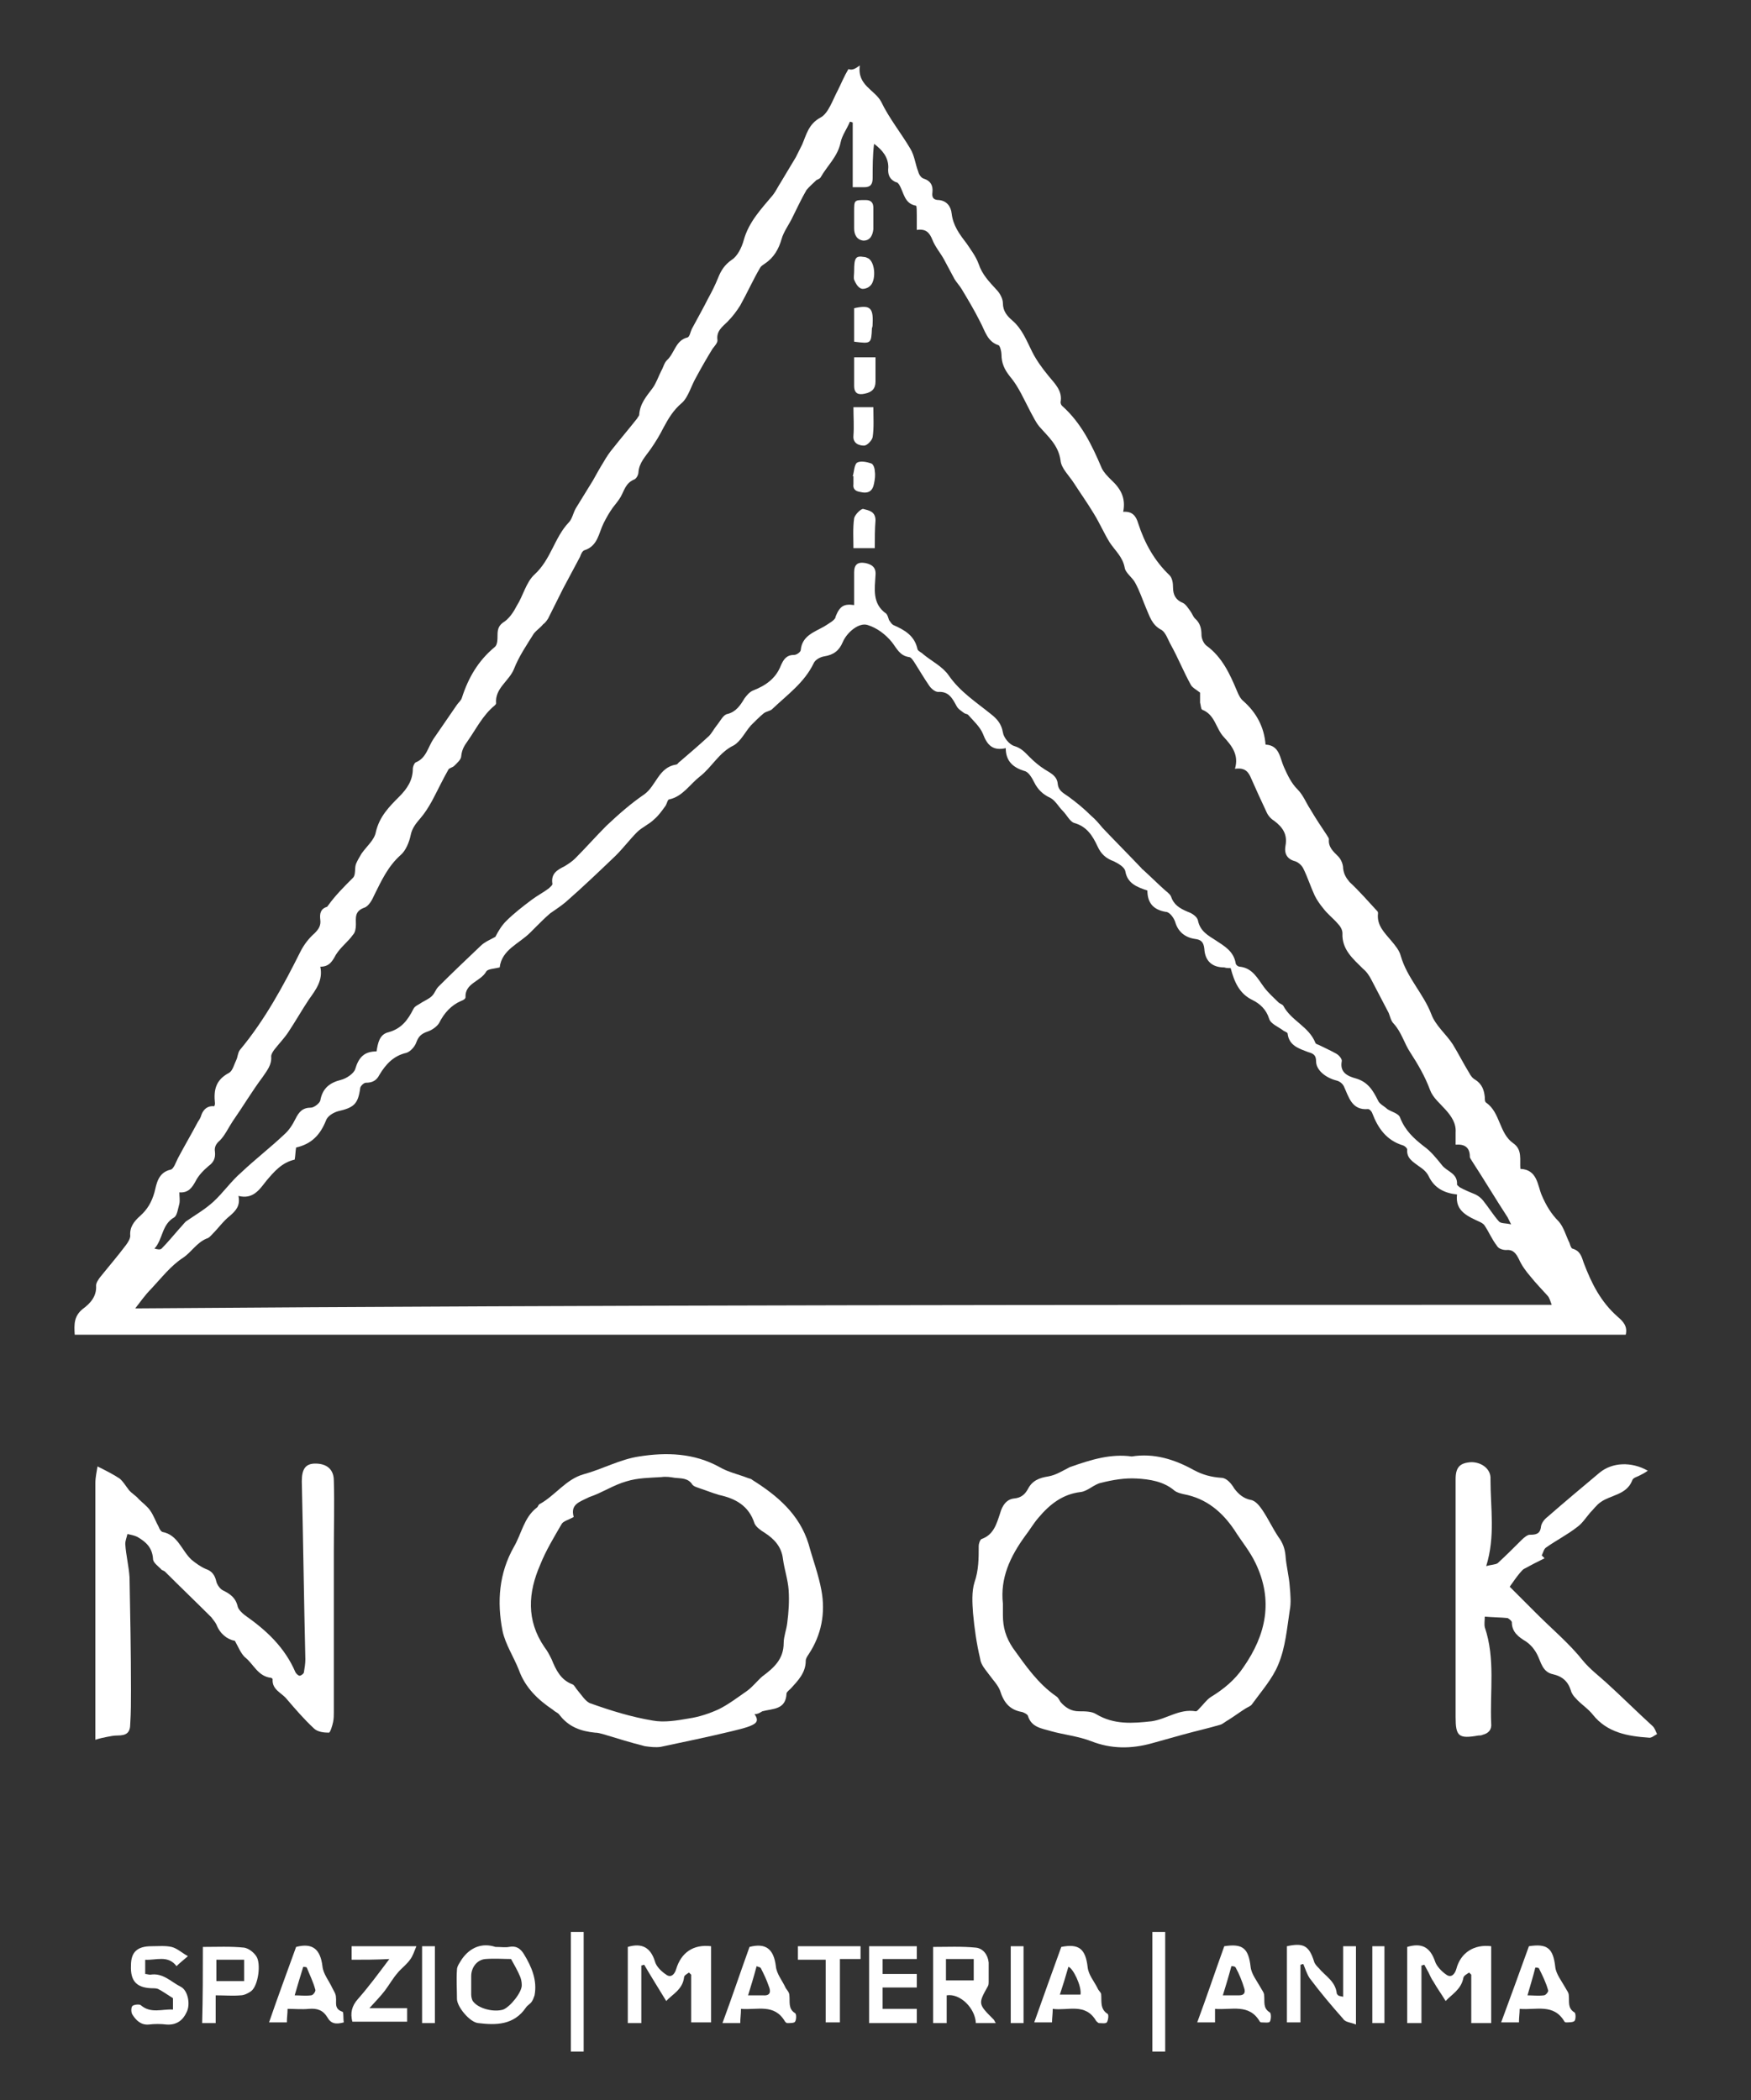 <svg xmlns="http://www.w3.org/2000/svg" xmlns:xlink="http://www.w3.org/1999/xlink" id="Livello_1" x="0px" y="0px" viewBox="0 0 246 295" style="enable-background:new 0 0 246 295;" xml:space="preserve"><rect x="0" y="0" width="246" height="295" fill="#333333" stroke="none"/><style>	.st0{fill:#FFFFFF;}</style><g>	<path class="st0" d="M120.8,9.2c-0.4,2.8,2.1,3.4,3,5.1c1.1,2.3,2.8,4.4,4.1,6.6c0.6,1,0.7,2.2,1.1,3.2c0.1,0.4,0.4,0.9,0.8,1   c0.9,0.3,1.3,0.9,1.2,1.9c-0.1,0.7,0.1,1.1,0.9,1.1c1.1,0.1,1.7,0.9,1.8,1.9c0.2,1.7,1.1,2.9,2.1,4.2c0.6,0.9,1.3,1.8,1.7,2.9   c0.5,1.5,1.5,2.5,2.5,3.6c0.5,0.5,0.9,1.3,0.9,1.9c0,1.1,0.6,1.8,1.3,2.4c1.4,1.2,2,2.8,2.8,4.4c0.6,1.2,1.4,2.3,2.3,3.4   c0.9,1.1,2,2.1,1.7,3.7c0,0.2,0.1,0.4,0.2,0.5c2.7,2.4,4.2,5.5,5.6,8.8c0.3,0.6,0.8,1.1,1.3,1.6c1.3,1.2,2.1,2.5,1.7,4.5   c1.3-0.1,1.8,0.6,2.1,1.6c0.9,2.8,2.3,5.3,4.4,7.3c0.4,0.4,0.5,1.1,0.5,1.7c0,1.1,0.4,1.8,1.4,2.2c0.4,0.2,0.7,0.7,1,1.1   s0.4,0.8,0.7,1.1c0.7,0.6,0.9,1.4,0.9,2.3c0,0.5,0.3,1.2,0.7,1.5c2.2,1.6,3.3,4,4.3,6.4c0.2,0.5,0.5,1.1,0.9,1.4   c1.8,1.6,2.9,3.6,3.1,6.1c2,0.1,2,1.9,2.6,3.2c0.5,1.1,1,2.2,1.9,3.1c0.8,0.8,1.2,1.9,1.8,2.8c0.7,1.2,1.5,2.4,2.3,3.6   c0.1,0.2,0.3,0.4,0.3,0.6c-0.1,1.1,0.6,1.7,1.3,2.4c0.4,0.4,0.7,1.1,0.7,1.7c0.1,0.8,0.4,1.3,0.9,1.9c1.4,1.3,2.6,2.7,3.9,4.1   c0.1,0.1,0.1,0.2,0.1,0.3c-0.2,1.7,0.9,2.7,1.9,3.9c0.5,0.6,1.1,1.3,1.3,2.1c0.9,3.1,3.2,5.3,4.3,8.2c0.6,1.6,2.1,2.8,3,4.2   c0.8,1.3,1.5,2.7,2.3,4c0.2,0.4,0.5,0.8,0.9,1c0.9,0.6,1.2,1.4,1.3,2.4c0,0.3,0,0.7,0.2,0.8c2,1.4,1.8,4.3,3.8,5.7   c1.3,0.9,0.9,2.3,1,3.6c2.4,0.1,2.4,2.3,3,3.7s1.3,2.6,2.4,3.7c0.7,0.8,1,2,1.5,3c0.1,0.3,0.2,0.7,0.4,0.8c1.1,0.3,1.3,1.1,1.6,2   c1.1,2.9,2.4,5.5,4.8,7.6c0.7,0.6,1.4,1.3,1.1,2.5c-72.6,0-145.3,0-217.9,0c-0.1-1.5-0.1-2.6,1.1-3.6c1.1-0.8,2-1.8,1.9-3.3   c0-0.4,0.3-0.8,0.5-1.1c1.2-1.5,2.5-3,3.7-4.6c0.3-0.4,0.6-0.9,0.6-1.3c-0.1-1.2,0.5-2,1.4-2.8c1-0.9,1.6-1.9,2-3.3   c0.3-1.2,0.5-2.8,2.3-3.2c0.4-0.1,0.7-1,1-1.6c0.9-1.7,1.9-3.4,2.8-5.1c0.2-0.3,0.4-0.6,0.5-1c0.3-0.8,0.9-1.3,1.8-1.2   c0.1-0.2,0.1-0.3,0.1-0.4c-0.2-1.9,0.1-3.3,2-4.3c0.5-0.3,0.7-1.2,1-1.8c0.2-0.4,0.2-1,0.5-1.4c3.5-4.2,6.1-9,8.5-13.8   c0.5-1,1.2-1.9,2-2.6c0.6-0.6,0.9-1.1,0.8-1.9c-0.1-0.8,0-1.5,0.9-1.8c0.1,0,0.1-0.1,0.2-0.2c1-1.4,2.2-2.6,3.5-3.9   c0.4-0.4,0.2-1.3,0.4-1.9c0.2-0.5,0.5-1,0.8-1.5c0.7-1,1.8-1.9,2-3c0.5-2.2,1.9-3.6,3.3-5c1.1-1.1,1.9-2.3,1.9-3.9   c0-0.3,0.2-0.8,0.4-0.9c1.5-0.6,1.7-2.1,2.5-3.3c1.1-1.6,2.2-3.2,3.3-4.8c0.2-0.3,0.6-0.6,0.7-1c0.9-2.8,2.3-5.2,4.6-7.1   c0.4-0.3,0.4-1.1,0.4-1.7c0-0.9,0.2-1.4,1-1.9c0.7-0.5,1.3-1.4,1.7-2.2c0.9-1.4,1.3-3.3,2.5-4.4c2.3-2.1,2.8-5.2,4.8-7.3   c0.5-0.5,0.6-1.3,1-2c0.8-1.3,1.6-2.6,2.4-3.9c0.5-0.9,1-1.8,1.5-2.6c0.4-0.7,0.8-1.3,1.3-1.9c1.1-1.4,2.3-2.8,3.4-4.2   c0.1-0.2,0.3-0.4,0.3-0.5c0.1-1.6,1-2.6,1.9-3.8c0.5-0.7,0.8-1.6,1.2-2.4c0.3-0.5,0.4-1.1,0.8-1.5c1.1-1,1.2-2.8,2.9-3.2   c0.3-0.1,0.4-0.8,0.6-1.2c0.8-1.5,1.6-2.9,2.3-4.3c0.5-0.9,1-1.9,1.4-2.9s0.9-1.8,1.9-2.5c0.8-0.5,1.4-1.7,1.7-2.8   c0.7-2.5,2.4-4.3,4-6.2c0.5-0.6,0.8-1.3,1.2-1.9c0.7-1.2,1.4-2.3,2.1-3.5c0.3-0.6,0.6-1.2,0.9-1.8c0.6-1.4,0.9-2.9,2.6-3.8   c1.1-0.6,1.7-2.5,2.4-3.8c0.5-1,0.9-2,1.5-3C119.7,9.9,120.1,9.7,120.8,9.2z M218,183.3c-0.2-0.5-0.3-1-0.6-1.3   c-0.8-0.9-1.6-1.7-2.4-2.7c-0.6-0.7-1.2-1.5-1.6-2.4c-0.4-0.8-0.8-1.4-1.8-1.3c-0.5,0-1.1-0.2-1.3-0.6c-0.7-0.9-1.1-1.9-1.7-2.8   c-0.1-0.2-0.4-0.4-0.6-0.5c-1.7-0.8-3.6-1.5-3.3-3.9c-1.8-0.2-3.2-0.9-4-2.6c-0.3-0.6-0.8-1-1.4-1.4c-0.8-0.6-1.7-1.1-1.6-2.3   c0-0.2-0.3-0.5-0.6-0.6c-2.3-0.7-3.5-2.4-4.3-4.5c-0.1-0.3-0.4-0.6-0.6-0.6c-2.3,0.2-2.7-1.7-3.4-3.2c-0.2-0.4-0.6-0.7-1-0.8   c-1.6-0.4-2.9-1.5-2.9-2.7c0-0.9-0.4-1.1-1.1-1.3c-1.3-0.5-2.7-0.9-2.9-2.6c0-0.2-0.5-0.3-0.7-0.5c-0.7-0.5-1.7-0.9-1.9-1.6   c-0.4-1.3-1.3-2.1-2.3-2.6c-1.9-0.9-2.6-2.6-3.1-4.5c-0.3,0-0.6,0-0.9-0.1c-1.7,0-2.7-0.9-2.8-2.6c-0.1-1-0.5-1.3-1.3-1.4   c-1.4-0.2-2.4-1-2.8-2.4c-0.2-0.6-0.8-1.4-1.3-1.4c-1.8-0.3-2.6-1.3-2.6-3c-1.5-0.5-2.8-1-3.1-2.7c-0.1-0.6-1-1.1-1.6-1.4   c-1.1-0.4-1.8-1-2.3-2.1c-0.7-1.5-1.5-2.8-3.3-3.3c-0.6-0.2-1-1.1-1.6-1.7s-1-1.4-1.7-1.8c-1.1-0.5-1.8-1.2-2.3-2.2   c-0.3-0.6-0.8-1.5-1.4-1.6c-1.6-0.5-2.6-1.4-2.6-3.2c-1.8,0.4-2.6-0.4-3.2-2c-0.4-1-1.4-1.9-2.1-2.7c-0.1-0.1-0.3-0.1-0.5-0.2   c-0.4-0.3-0.9-0.6-1.1-1c-0.6-1.1-1.1-2.1-2.6-2c-0.4,0-0.9-0.4-1.2-0.8c-0.7-1-1.4-2.2-2.1-3.3c-0.2-0.3-0.5-0.8-0.8-0.8   c-1.3-0.2-1.7-1.2-2.4-2.1c-0.9-1.1-2.1-2-3.4-2.4c-1.2-0.4-2.9,1-3.5,2.4c-0.5,1.2-1.3,1.8-2.6,2c-0.6,0.1-1.3,0.5-1.5,1   c-1.3,2.7-3.7,4.4-5.8,6.4c-0.3,0.3-0.8,0.3-1.2,0.6c-0.6,0.5-1.2,1.1-1.8,1.7c-0.8,0.9-1.4,2.2-2.4,2.8c-2.1,1-3.1,3.1-4.8,4.4   c-1.4,1.1-2.4,2.8-4.3,3.2c-0.2,0-0.3,0.6-0.5,0.9c-0.5,0.7-1,1.4-1.6,1.9c-0.7,0.7-1.7,1.1-2.4,1.8c-1,1-1.9,2.2-3,3.3   c-2.3,2.2-4.6,4.4-7,6.5c-0.7,0.6-1.5,1.1-2.2,1.6c-0.7,0.6-1.3,1.2-1.9,1.8c-0.3,0.3-0.6,0.6-0.9,0.9c-1.6,1.6-4,2.4-4.3,4.9   c-0.8,0.2-1.7,0.2-1.9,0.6c-0.8,1.4-3,1.6-2.9,3.6c0,0.2-0.3,0.4-0.6,0.5c-1.4,0.6-2.4,1.7-3.1,3.1c-0.3,0.5-1,1-1.6,1.2   c-0.9,0.3-1.3,0.7-1.6,1.5c-0.2,0.6-0.8,1.3-1.4,1.5c-1.8,0.4-2.9,1.6-3.8,3.1c-0.4,0.8-1,1.1-1.9,1.1c-0.3,0-0.8,0.5-0.8,0.8   c-0.3,2.2-0.9,2.7-3.1,3.2c-0.7,0.2-1.5,0.7-1.7,1.3c-0.8,2-2,3.3-4.2,3.8c-0.1,0.6-0.1,1.2-0.2,1.7c-1.8,0.4-2.9,1.7-4,3   c-1,1.3-1.9,2.6-3.9,2.1c0.3,1.4-0.4,2.1-1.2,2.8c-0.9,0.7-1.6,1.7-2.4,2.5c-0.3,0.3-0.5,0.6-0.9,0.7c-1.4,0.6-2.1,1.9-3.3,2.7   c-1.7,1.1-3,2.8-4.5,4.4c-0.8,0.8-1.5,1.8-2.2,2.7C85.3,183.3,151.5,183.3,218,183.3z M120,85c0-1.7,0-3.1,0-4.6   c0-1.1,0.5-1.5,1.6-1.3c0.9,0.2,1.5,0.6,1.4,1.7c-0.1,1.9-0.5,4,1.5,5.4c0.2,0.2,0.3,0.6,0.4,0.9c0.2,0.3,0.4,0.6,0.6,0.7   c1.6,0.7,3,1.5,3.4,3.4c0.1,0.3,0.5,0.4,0.8,0.7c1.2,1,2.7,1.7,3.6,3c1.6,2.3,3.8,3.7,5.9,5.4c0.9,0.7,1.5,1.4,1.7,2.6   c0.1,0.7,0.9,1.7,1.6,1.9c1,0.3,1.5,0.9,2.1,1.5c0.7,0.7,1.4,1.3,2.2,1.8s1.7,0.9,1.8,2c0.1,1,0.8,1.3,1.5,1.8   c1.1,0.8,2.2,1.7,3.2,2.7c0.6,0.5,1.1,1.1,1.6,1.7c1.8,1.9,3.7,3.8,5.5,5.7c0,0,0,0.1,0.1,0.1c1,0.9,2,1.9,3,2.8   c0.3,0.3,0.8,0.6,1,1c0.4,1.2,1.2,1.7,2.4,2.2c0.6,0.2,1.3,0.7,1.4,1.2c0.3,1.5,1.4,2.1,2.5,2.8c1.2,0.8,2.5,1.5,2.8,3.2   c0,0.2,0.3,0.5,0.6,0.5c1.8,0.2,2.5,1.7,3.4,2.9c0.6,0.8,1.3,1.4,2,2.1c0.2,0.2,0.6,0.3,0.7,0.5c1.1,2.1,3.6,2.9,4.5,5.2   c0.1,0.2,0.3,0.2,0.5,0.3c0.8,0.4,1.7,0.8,2.4,1.2c0.4,0.2,0.9,0.8,0.8,1.1c-0.3,1.6,0.9,2.1,2,2.4c1.7,0.5,2.4,1.7,3.1,3.1   c0.2,0.5,0.9,0.8,1.3,1.2c0.6,0.4,1.6,0.6,1.8,1.2c0.7,1.8,1.9,2.9,3.3,4c1,0.7,1.8,1.7,2.6,2.7c0.7,0.9,2.2,1.1,2.1,2.7   c0,0.1,0.3,0.3,0.4,0.4c0.7,0.4,1.5,0.7,2.2,1c0.4,0.2,0.8,0.5,1.1,0.9c0.8,1,1.4,2,2.2,2.9c0.3,0.3,0.9,0.2,1.7,0.4   c-0.3-0.6-0.4-0.8-0.5-1c-1.7-2.6-3.3-5.3-5-7.9c-0.1-0.2-0.3-0.4-0.3-0.6c0-1.3-0.7-1.8-2-1.7c0-0.7,0-1.2,0-1.7   c0.1-1.3-0.6-2.3-1.4-3.2c-0.8-0.9-1.8-1.7-2.2-2.8c-0.7-1.9-1.7-3.6-2.8-5.3c-0.8-1.2-1.2-2.8-2.3-4c-0.4-0.4-0.5-1-0.7-1.5   c-0.8-1.5-1.6-3.1-2.4-4.6c-0.3-0.6-0.7-1.2-1.2-1.6c-1.4-1.4-3-2.7-2.9-5c0-0.5-0.3-1-0.7-1.4c-0.6-0.7-1.4-1.3-2-2.1   c-0.5-0.6-0.9-1.2-1.2-1.8c-0.6-1.3-1-2.6-1.6-3.8c-0.2-0.4-0.6-0.8-1.1-1c-1.2-0.3-1.6-1.1-1.4-2.2c0.3-1.6-0.4-2.6-1.6-3.5   c-0.5-0.3-0.9-0.8-1.1-1.3c-0.7-1.5-1.4-3-2.1-4.6c-0.4-1-0.9-1.6-2.3-1.4c0.6-2-0.5-3.3-1.6-4.5s-1.2-3.1-3-3.8   c-0.2-0.1-0.2-0.7-0.3-1c0-0.5,0-1.1,0-1.4c-0.5-0.4-1.1-0.7-1.3-1.1c-1-1.8-1.8-3.8-2.8-5.6c-0.4-0.7-0.7-1.7-1.3-2.1   c-1.4-0.7-1.7-2-2.2-3.1c-0.5-1.2-0.9-2.4-1.5-3.5c-0.4-0.8-1.4-1.4-1.5-2.2c-0.3-1.5-1.3-2.3-2.1-3.5c-0.8-1.3-1.4-2.7-2.2-4   c-0.9-1.5-1.9-2.9-2.8-4.3c-0.7-1.1-1.8-2.1-1.9-3.2c-0.3-2.2-1.8-3.4-3-4.8c-0.5-0.6-0.8-1.3-1.2-2c-0.9-1.7-1.7-3.6-2.9-5   c-0.8-1-1.2-1.9-1.2-3.1c0-0.4-0.2-1.2-0.4-1.3c-1.6-0.5-1.9-2-2.6-3.3c-0.8-1.6-1.7-3.1-2.6-4.6c-0.3-0.5-0.7-0.9-1-1.4   c-0.5-0.9-1-1.9-1.5-2.8c-0.5-0.9-1.2-1.7-1.6-2.7c-0.4-1-0.9-1.6-2.2-1.4c0-0.8,0-1.4,0-2.1c0-0.4,0-1.3-0.1-1.3   c-1.7-0.3-1.7-1.9-2.4-3c-0.1-0.1-0.2-0.3-0.4-0.3c-1-0.4-1.2-1.2-1.1-2.1c0-1.4-0.8-2.4-2-3.3c-0.2,1.6-0.2,3.2-0.2,4.8   c0,0.9-0.3,1.3-1.2,1.3c-0.5,0-1,0-1.6,0c0-3.2,0-6.2,0-9.1c-0.1,0-0.2-0.1-0.4-0.1c-0.4,1-1.1,1.9-1.3,2.9c-0.4,2-1.9,3.3-2.8,4.9   c-0.1,0.2-0.4,0.3-0.6,0.4c-0.5,0.5-1,0.9-1.4,1.4c-0.7,1.2-1.3,2.5-1.9,3.7c-0.5,1.1-1.3,2.1-1.6,3.2c-0.4,1.4-1.1,2.6-2.3,3.4   c-0.3,0.2-0.6,0.4-0.7,0.6c-1,1.7-1.8,3.5-2.8,5.3c-0.5,0.8-1.1,1.6-1.8,2.3c-0.7,0.7-1.6,1.3-1.4,2.6c0,0.4-0.4,0.8-0.7,1.2   c-0.8,1.3-1.6,2.7-2.3,4c-0.7,1.2-1.1,2.8-2,3.6c-1.2,1-1.9,2.2-2.6,3.5c-0.5,1-1.1,2-1.8,3c-0.7,1-1.6,1.9-1.7,3.2   c0,0.4-0.3,1-0.7,1.1c-1.1,0.5-1.3,1.5-1.8,2.4c-0.3,0.5-0.7,1-1.1,1.5c-0.5,0.7-0.9,1.4-1.3,2.2c-0.7,1.4-0.8,3.2-2.7,3.8   c-0.3,0.1-0.5,0.6-0.6,0.9c-0.8,1.5-1.6,3-2.4,4.5c-0.7,1.4-1.4,2.8-2.1,4.2c-0.2,0.3-0.4,0.6-0.7,0.8c-0.4,0.5-0.9,0.8-1.3,1.3   c-1,1.6-2.1,3.2-2.8,5c-0.7,1.7-2.7,2.7-2.5,4.8c0,0.1-0.1,0.2-0.2,0.3c-1.7,1.4-2.6,3.3-3.8,5c-0.5,0.7-0.8,1.2-0.9,2.1   c0,0.5-0.6,1-1,1.4c-0.2,0.2-0.7,0.3-0.8,0.5c-0.8,1.4-1.5,2.9-2.3,4.4c-0.5,0.9-1,1.7-1.6,2.4c-0.6,0.7-1.2,1.4-1.4,2.4   s-0.7,2.2-1.4,2.8c-1.8,1.6-2.7,3.6-3.7,5.6c-0.3,0.7-0.8,1.6-1.4,1.8c-1.4,0.5-1.2,1.4-1.2,2.4c0,0.5-0.1,1.1-0.4,1.4   c-0.7,1-1.7,1.7-2.4,2.8c-0.5,0.9-0.9,1.7-2.2,1.7c0.4,1.9-0.6,3.2-1.6,4.6c-1,1.5-1.9,3.1-2.9,4.6c-0.6,0.9-1.3,1.6-2,2.5   c-0.2,0.3-0.4,0.6-0.4,0.9c0.1,1.2-0.6,2-1.2,2.9c-1.5,2-2.8,4.2-4.2,6.2c-0.6,0.9-1.1,2-1.8,2.7c-0.6,0.5-0.8,1-0.7,1.6   c0.1,0.9-0.2,1.5-0.9,2c-0.7,0.6-1.4,1.3-1.8,2.1c-0.5,0.9-1,1.7-2.3,1.6c0,0.6,0.1,1.1,0,1.6c-0.2,0.7-0.3,1.6-0.7,1.9   c-1.8,1-1.6,3.1-2.8,4.4c0.4,0.1,0.8,0.2,1,0c0.9-0.9,1.7-1.9,2.5-2.8c0.3-0.3,0.6-0.7,0.9-1c1.3-0.9,2.7-1.7,3.9-2.8   c1.4-1.3,2.5-2.9,3.9-4.1c1.9-1.8,4.1-3.5,6-5.3c0.7-0.6,1.2-1.4,1.6-2.2c0.5-1,1-1.6,2.2-1.6c0.4,0,1.2-0.6,1.3-1   c0.3-1.7,1.3-2.5,2.9-2.9c0.8-0.2,1.8-0.9,2-1.5c0.5-1.7,1.3-2.5,3-2.5c0.2-1.2,0.4-2.4,1.7-2.7c1.8-0.5,2.7-1.7,3.5-3.3   c0.2-0.4,0.8-0.6,1.2-0.9c0.5-0.3,1-0.5,1.4-0.9s0.5-0.9,0.9-1.3c1.9-1.9,3.9-3.8,5.9-5.7c0.6-0.6,1.4-0.9,2.1-1.3   c0.4-0.8,0.9-1.6,1.5-2.2c1.1-1.1,2.4-2.1,3.6-3c0.8-0.6,1.6-1,2.4-1.6c0.2-0.2,0.6-0.5,0.5-0.7c-0.2-1.4,0.7-1.9,1.7-2.4   c0.5-0.3,1.1-0.7,1.5-1.1c1.5-1.5,2.9-3.1,4.4-4.6c1.7-1.6,3.4-3.1,5.3-4.4c1.7-1.2,2-3.8,4.5-4.2c0.2,0,0.3-0.3,0.5-0.4   c1.4-1.2,2.8-2.4,4.1-3.6c0.4-0.4,0.7-1,1.1-1.5c0.5-0.6,0.9-1.5,1.5-1.6c1.2-0.3,1.8-1.2,2.4-2.2c0.3-0.4,0.7-0.9,1.2-1.1   c1.8-0.7,3.2-1.7,3.9-3.5c0.4-0.9,0.8-1.5,1.9-1.5c0.3,0,0.9-0.4,0.9-0.7c0.2-2,1.9-2.5,3.3-3.3c0.6-0.4,1.6-0.9,1.6-1.4   C118,85.1,118.6,84.8,120,85z"></path>	<path class="st0" d="M106,240.8c0.8,1.1,0,1.4-0.7,1.7c-0.8,0.3-1.7,0.5-2.5,0.7c-3.3,0.8-6.7,1.5-10,2.2c-0.7,0.1-1.5,0-2.2-0.1   c-2-0.5-3.9-1.1-5.9-1.7c-0.4-0.1-0.7-0.2-1.1-0.2c-2-0.2-3.7-0.8-5-2.5c-0.2-0.3-0.6-0.4-0.9-0.7c-2.1-1.4-3.9-3.1-4.8-5.6   c-0.7-1.8-1.9-3.6-2.3-5.5c-0.8-4.1-0.5-8.1,1.6-11.8c1.1-1.9,1.4-4.1,3.2-5.5c0.2-0.1,0.2-0.4,0.4-0.5c2.2-1.2,3.7-3.5,6.2-4.2   c2.6-0.7,5.1-2.1,7.8-2.5c3.8-0.6,7.7-0.5,11.3,1.5c1.2,0.7,2.6,1,3.9,1.5c0.2,0.1,0.5,0.1,0.7,0.3c3.5,2.2,6.6,4.8,7.9,9   c0.6,2.2,1.4,4.3,1.8,6.5c0.6,3.2,0,6.3-1.8,9c-0.2,0.3-0.4,0.6-0.4,0.9c0,1.7-1.1,2.8-2.1,3.9c-0.2,0.2-0.6,0.5-0.6,0.7   c-0.1,2.3-1.9,2.1-3.4,2.5C106.6,240.7,106.4,240.8,106,240.8z M80.6,213.1c-0.7,0.4-1.5,0.6-1.7,1c-1.1,1.9-2.2,3.7-3,5.7   c-1.7,3.9-2,7.8,0.6,11.6c0.4,0.5,0.7,1.1,1,1.7c0.6,1.5,1.3,2.9,2.9,3.5c0.3,0.1,0.5,0.6,0.7,0.8c0.6,0.7,1.2,1.7,1.9,1.9   c2.8,1,5.7,1.9,8.7,2.4c1.6,0.3,3.4,0,5.1-0.3c1.4-0.2,2.9-0.7,4.2-1.3c1.4-0.7,2.7-1.7,4-2.6c0.8-0.6,1.4-1.4,2.1-2   c1.6-1.2,3-2.4,3-4.7c0-0.9,0.4-1.9,0.5-2.8c0.2-1.5,0.3-3.1,0.2-4.6c-0.1-1.5-0.6-2.9-0.8-4.4c-0.2-1.7-1.2-2.8-2.6-3.7   c-0.5-0.3-1.2-0.8-1.4-1.3c-0.8-2.5-2.7-3.5-5-4c-1-0.3-2-0.7-2.9-1c-0.3-0.1-0.6-0.2-0.8-0.4c-0.6-1-1.6-0.9-2.5-1   c-0.6-0.1-1.2-0.2-1.9-0.1c-1.6,0.1-3.3,0.1-4.9,0.6c-1.8,0.5-3.4,1.6-5.2,2.2C81.4,211,80.1,211.3,80.6,213.1z"></path>	<path class="st0" d="M159,204.6c3.1-0.5,6,0.4,8.7,1.9c1.3,0.7,2.5,1,3.9,1.1c0.7,0,1.4,0.8,1.8,1.5c0.6,0.8,1.3,1.4,2.3,1.6   c0.7,0.1,1.3,0.9,1.7,1.5c0.8,1.2,1.4,2.5,2.2,3.7c0.6,0.8,0.9,1.6,1,2.6c0.1,1.5,0.5,2.9,0.6,4.4c0.1,1.1,0.2,2.3,0,3.3   c-0.4,2.6-0.6,5.2-1.6,7.6c-0.8,2-2.4,3.8-3.7,5.6c-0.2,0.3-0.6,0.4-0.9,0.6c-0.8,0.5-1.6,1.1-2.4,1.6c-0.4,0.2-0.8,0.6-1.2,0.7   c-1.7,0.5-3.5,0.9-5.3,1.4c-1.4,0.4-2.9,0.8-4.3,1.2c-2.9,0.8-5.7,0.8-8.5-0.3c-1.8-0.7-3.8-0.9-5.6-1.4c-1.3-0.4-2.8-0.5-3.3-2.2   c-0.1-0.2-0.5-0.4-0.8-0.5c-1.8-0.3-2.6-1.4-3.1-3c-0.3-0.8-1-1.5-1.5-2.2s-1.2-1.4-1.3-2.3c-0.5-2.1-0.8-4.2-1-6.4   c-0.1-1.4-0.2-3,0.2-4.3c0.6-1.7,0.6-3.4,0.6-5.1c0-0.4,0.2-0.9,0.4-1c1.7-0.6,2.1-2.1,2.6-3.6c0.3-1.1,0.9-2,2-2.1   c1-0.1,1.5-0.6,1.9-1.3c0.6-1.2,1.6-1.6,2.9-1.8c1.1-0.2,2-0.8,3-1.3C153.4,205,156.1,204.2,159,204.6z M140.9,225.3   c0,0.5,0,1.1,0,1.6c0,1.7,0.4,3.1,1.4,4.6c1.8,2.5,3.5,5,6.1,6.8c0.3,0.2,0.4,0.5,0.6,0.8c0.7,0.8,1.5,1.3,2.6,1.3   c0.8,0,1.8,0,2.4,0.4c2.5,1.5,5.1,1.3,7.8,1c2.1-0.3,3.9-1.8,6.2-1.4c0.2,0,0.4-0.3,0.6-0.5c0.5-0.5,0.9-1.1,1.5-1.5   c1.8-1.1,3.4-2.4,4.6-4.2c3.2-4.6,4.2-9.4,1.7-14.6c-0.8-1.7-2-3.1-3-4.7c-1.7-2.5-3.9-4.4-7.1-5c-0.4-0.1-0.9-0.2-1.3-0.5   c-1.5-1.3-3.5-1.6-5.3-1.7c-1.7-0.1-3.4,0.2-5,0.6c-1,0.2-1.9,1.2-2.9,1.3c-2.5,0.3-4.3,1.7-5.9,3.6c-0.7,0.8-1.2,1.7-1.9,2.6   C141.9,218.7,140.5,221.7,140.9,225.3z"></path>	<path class="st0" d="M33,230.5c-1.1-0.2-2.1-1-2.6-2.3c-0.2-0.4-0.5-0.7-0.7-1c-2.1-2.1-4.3-4.2-6.5-6.4c-0.2-0.2-0.5-0.2-0.6-0.4   c-0.4-0.4-1.1-0.9-1.1-1.4c-0.1-1.6-1-2.4-2.2-3.1c-0.4-0.2-0.9-0.3-1.4-0.4c-0.1,0.5-0.3,0.9-0.3,1.4c0.1,1.6,0.5,3.1,0.6,4.7   c0.1,5.3,0.2,10.5,0.2,15.8c0,1.6,0,3.2-0.1,4.7c0,1.3-0.5,1.7-1.8,1.7c-0.5,0-1,0.1-1.5,0.2c-0.5,0.1-1,0.2-1.6,0.4   c0-0.6,0-1.1,0-1.6c0-11.5,0-23,0-34.5c0-0.8,0.2-1.6,0.3-2.3c1.2,0.6,2.2,1.1,3.1,1.7c0.5,0.4,0.9,1.1,1.3,1.6s1,0.8,1.4,1.3   c0.5,0.5,1.2,1,1.6,1.6c0.5,0.7,0.8,1.6,1.2,2.3c0.1,0.3,0.3,0.6,0.5,0.7c2.2,0.4,2.7,2.6,4.1,3.9c0.6,0.5,1.3,1,2,1.3   c0.9,0.3,1.3,0.9,1.5,1.8c0.1,0.4,0.5,1,0.9,1.2c1,0.5,1.8,1,2.1,2.3c0.1,0.4,0.6,0.9,1,1.2c3,2.1,5.6,4.5,7.1,8   c0.1,0.2,0.4,0.5,0.6,0.5c0.2,0,0.6-0.3,0.6-0.5c0.1-0.6,0.2-1.2,0.2-1.8c-0.2-8.3-0.3-16.7-0.5-25c0-1.7,0.5-2.5,1.9-2.5   c1.6,0,2.6,0.8,2.6,2.4c0.1,3.3,0,6.6,0,9.8c0,7.6,0,15.1,0,22.7c0,0.5,0,0.9-0.1,1.4s-0.4,1.5-0.6,1.5c-0.7,0-1.6-0.1-2.1-0.6   c-1.4-1.3-2.6-2.7-3.8-4.1c-0.7-0.9-2.1-1.3-2-2.8c0-0.1-0.2-0.2-0.2-0.2c-1.9-0.2-2.5-2-3.7-2.9C33.8,232.2,33.5,231.4,33,230.5z"></path>	<path class="st0" d="M208.8,220c0.7-0.2,1.3-0.2,1.6-0.4c1.2-1.1,2.3-2.2,3.4-3.3c0.3-0.3,0.8-0.7,1.1-0.7c0.9,0,1.5-0.1,1.6-1.2   c0.1-0.5,0.5-1,0.9-1.3c2.4-2.1,4.8-4.1,7.3-6.2c1.8-1.5,4.5-1.6,6.8-0.3c-0.4,0.3-0.8,0.5-1.2,0.7s-0.9,0.3-1,0.7   c-0.8,2-3,2-4.4,3c-0.6,0.4-1,1-1.5,1.5c-0.6,0.7-1.1,1.5-1.8,2c-1.4,1.1-3,1.9-4.4,2.9c-0.3,0.2-0.4,0.7-0.6,1.1   c0.1,0.1,0.2,0.2,0.4,0.4c-1,0.5-2,1-2.9,1.5c-0.2,0.1-0.4,0.4-0.6,0.6c-0.5,0.6-0.9,1.2-1.4,1.9c1.2,1.2,2.5,2.5,3.8,3.8   c2.2,2.2,4.6,4.2,6.5,6.6c1,1.2,2.2,2.1,3.3,3.1c2.2,2,4.3,4.1,6.5,6.1c0.3,0.3,0.4,0.7,0.6,1.1c-0.4,0.2-0.8,0.6-1.2,0.5   c-2.9-0.2-5.8-0.7-7.8-3.2c-0.7-0.9-1.7-1.5-2.4-2.3c-0.3-0.3-0.6-0.7-0.7-1.1c-0.4-1.3-1.2-2-2.5-2.3c-1.5-0.3-1.7-1.7-2.2-2.7   c-0.4-0.8-0.9-1.4-1.6-1.9c-1-0.6-2-1.3-2-2.7c0-0.2-0.4-0.5-0.6-0.6c-1-0.1-2.1-0.1-3.2-0.2c0,0.5-0.1,1,0,1.5   c1.5,4.4,0.7,9,0.9,13.5c0.1,0.9-0.4,1.4-1.2,1.6c-0.2,0.1-0.4,0.1-0.6,0.1c-2.8,0.5-3.2,0.1-3.2-2.6c0-11.1,0-22.2,0-33.4   c0-1.7,0.6-2.3,2.2-2.4c1.5,0,2.8,1,2.7,2.4C209.4,211.9,210.1,215.8,208.8,220z"></path>	<path class="st0" d="M209.5,284.2c-1,0-1.8,0-2.8,0c0-2.3,0-4.5,0-6.8c-0.1-0.1-0.2-0.2-0.3-0.3c-0.3,0.2-0.7,0.4-0.8,0.7   c-0.3,1.7-1.7,2.4-2.5,3.3c-0.6-1-1.2-1.8-1.7-2.7c-0.3-0.4-0.5-0.9-0.7-1.3s-0.4-0.7-0.6-1.1c-0.1,0-0.2,0.1-0.4,0.1   c0,2.7,0,5.4,0,8.1c-0.8,0-1.3,0-2,0c0-3.6,0-7.1,0-10.7c2-0.6,3.2,0,3.9,2c0.2,0.7,1,1.5,1.6,1.9c0.7,0.5,1.2-0.1,1.4-0.8   c0.6-2.3,2.5-3.5,4.9-3.2C209.5,277,209.5,280.5,209.5,284.2z"></path>	<path class="st0" d="M96.8,277.1c-0.3,0.2-0.7,0.4-0.7,0.7c-0.2,1.7-1.7,2.4-2.5,3.3c-1.1-1.8-2.1-3.4-3.1-5.1   c-0.1,0-0.2,0.1-0.4,0.1c0,2.7,0,5.3,0,8.1c-0.7,0-1.3,0-1.9,0c0-3.6,0-7.1,0-10.7c2-0.6,3.2,0.1,3.8,2c0.2,0.8,1,1.5,1.6,1.9   c0.7,0.5,1.2-0.1,1.4-0.8c0.7-2.3,2.4-3.5,4.9-3.2c0,3.5,0,7.1,0,10.7c-0.9,0-1.8,0-2.8,0c0-2.2,0-4.5,0-6.7   C97,277.3,96.9,277.2,96.8,277.1z"></path>	<path class="st0" d="M188.7,280.5c0-2.5,0-4.8,0-7.1c0.6,0,1.2,0,1.8,0c0,3.6,0,7.1,0,11c-0.7-0.3-1.5-0.3-1.8-0.8   c-1.6-1.8-3.2-3.7-4.7-5.7c-0.4-0.6-0.6-1.3-0.9-2c-0.1,0-0.3,0.1-0.4,0.1c0,2.7,0,5.4,0,8.1c-0.8,0-1.3,0-1.9,0   c0-3.6,0-7.1,0-10.7c2.3-0.5,3.1-0.1,3.8,2.1c0.1,0.4,0.4,0.7,0.7,1c0.9,1.1,2.3,1.8,2.5,3.5c0,0.1,0.1,0.2,0.2,0.3   C188.1,280.4,188.3,280.4,188.7,280.5z"></path>	<path class="st0" d="M69.6,273.5c0.8,0,1.4,0.1,1.9,0c1-0.2,1.6,0.2,2.1,1c1.1,1.8,1.9,3.7,1.5,5.8c-0.1,0.3-0.2,0.6-0.4,0.9   c-0.2,0.3-0.6,0.5-0.8,0.8c-1.7,2.5-4.2,2.5-6.7,2.2c-1.2-0.1-3-2.3-3-3.4c0-1.4-0.1-2.7,0-4.1c0-0.5,0.4-1,0.7-1.5   C66.1,273.5,67.8,272.9,69.6,273.5z M71.8,275.2c-1,0-2.3-0.1-3.6,0c-1.2,0.1-2,1.2-2,2.4c0,0.9,0,1.7,0,2.6c0,0.3,0.1,0.8,0.3,1   c0.8,1,2.9,1.5,4.2,1.1c1-0.4,2.7-2.5,2.6-3.5c0-0.4-0.1-0.9-0.3-1.3C72.7,276.8,72.3,276.1,71.8,275.2z"></path>	<path class="st0" d="M139.9,284.2c-1.1,0-1.9,0-2.8,0c-0.1-2.1-2.2-4.2-4.1-3.9c0,1.3,0,2.5,0,3.9c-0.7,0-1.2,0-1.9,0   c0-3.5,0-7.1,0-10.7c2,0,4-0.1,6,0.1c1,0.1,1.7,1,1.8,2.1c0,0.9,0,1.8,0,2.7c0,0.2,0,0.4-0.1,0.6c-1.4,2.5-1.4,2.5,0.8,4.7   C139.7,283.8,139.7,283.9,139.9,284.2z M132.9,278.2c1.4,0,2.6,0,3.9,0c0-1,0-1.9,0-3c-1.3,0-2.6,0-3.9,0   C132.9,276.3,132.9,277.2,132.9,278.2z"></path>	<path class="st0" d="M48.3,284.1c-1.1,0.3-1.8,0.2-2.3-0.7c-0.6-1-1.4-1.3-2.6-1.2c-1,0.1-2,0-3,0c0,0.7-0.1,1.2-0.1,1.9   c-0.9,0-1.8,0-2.5,0c1.2-3.5,2.5-7,3.8-10.6c2.3-0.6,3.4,0.3,3.7,2.7c0.1,1.1,0.9,2,1.4,3.1c0.2,0.4,0.5,0.8,0.5,1.3   c0.1,0.7-0.3,1.6,0.9,2C48.3,282.6,48.2,283.5,48.3,284.1z M41.4,280.3c0.7,0,1.5,0.1,2.3,0c0.3,0,0.7-0.6,0.6-0.8   c-0.3-1.1-0.8-2.1-1.2-3.1c-0.1-0.1-0.4-0.1-0.5-0.1C42.2,277.6,41.8,278.9,41.4,280.3z"></path>	<path class="st0" d="M170.7,282.2c0,0.8,0,1.3,0,1.9c-0.9,0-1.8,0-2.5,0c1.3-3.5,2.5-7.1,3.8-10.7c2.6-0.4,3.4,0.3,3.7,2.9   c0.1,1,0.9,2,1.4,2.9c0.2,0.4,0.5,0.7,0.5,1.1c0.1,0.9-0.2,1.8,0.8,2.4c0.2,0.1,0.2,1,0,1.3c-0.1,0.2-0.8,0.1-1.2,0.1   c-0.1,0-0.2-0.1-0.2-0.1C175.5,281.4,173,282.4,170.7,282.2z M171.8,280.3c0.7,0,1.5,0,2.3,0c0.7,0,0.9-0.4,0.7-1   c-0.3-1-0.7-2-1.2-2.9c-0.1-0.2-0.5-0.2-0.6-0.2C172.6,277.7,172.2,279,171.8,280.3z"></path>	<path class="st0" d="M214.8,273.4c2.6-0.4,3.4,0.3,3.7,2.9c0.1,1,0.9,2,1.4,2.9c0.2,0.4,0.5,0.7,0.5,1.1c0.1,0.9-0.2,1.8,0.8,2.4   c0.2,0.1,0.2,1,0,1.2s-0.8,0.2-1.2,0.2c-0.1,0-0.2-0.1-0.2-0.1c-1.5-2.6-4-1.6-6.3-1.8c0,0.6-0.1,1.2-0.1,1.9c-0.9,0-1.8,0-2.5,0   C212.2,280.6,213.5,277,214.8,273.4z M214.6,280.3c0.7,0,1.5,0.1,2.3,0c0.3,0,0.7-0.6,0.6-0.7c-0.3-1.1-0.8-2.1-1.3-3.1   c-0.1-0.1-0.4-0.1-0.5-0.1C215.4,277.6,215,278.9,214.6,280.3z"></path>	<path class="st0" d="M149.1,273.5c2.5-0.5,3.4,0.3,3.7,2.8c0.1,1.1,0.9,2,1.4,3c0.1,0.3,0.4,0.5,0.5,0.8c0.1,1-0.2,2.1,0.9,2.8   c0.2,0.1,0.1,0.9-0.1,1.2c-0.2,0.2-0.7,0.1-1.1,0.1c-0.1,0-0.3-0.2-0.4-0.3c-1.5-2.6-4-1.4-6.1-1.7c0,0.7-0.1,1.3-0.1,1.9   c-0.9,0-1.8,0-2.5,0C146.5,280.7,147.8,277.1,149.1,273.5z M150.1,276.3c-0.4,1.4-0.8,2.7-1.2,3.9c0.9,0,1.9,0,2.9,0   C152,279,150.7,276.4,150.1,276.3z"></path>	<path class="st0" d="M104.1,282.2c0,0.8-0.1,1.3-0.1,2c-0.9,0-1.8,0-2.5,0c1.3-3.5,2.5-7.1,3.8-10.7c2.3-0.6,3.4,0.3,3.7,2.7   c0.1,1.1,0.9,2,1.4,3.1c0.2,0.3,0.5,0.6,0.5,1c0.1,0.9-0.2,1.9,0.8,2.5c0.2,0.1,0.2,0.9,0,1.2c-0.1,0.2-0.7,0.2-1.1,0.2   c-0.1,0-0.2-0.1-0.3-0.2C108.8,281.4,106.4,282.4,104.1,282.2z M105.1,280.3c0.6,0,1.4,0,2.1,0c1.1,0.1,1.1-0.6,0.8-1.3   c-0.3-0.9-0.7-1.7-1.1-2.5c-0.1-0.2-0.5-0.2-0.6-0.3C105.9,277.7,105.5,279,105.1,280.3z"></path>	<path class="st0" d="M49.4,275.3c0-0.7,0-1.2,0-1.9c2.9,0,5.8,0,9.1,0c-0.3,0.7-0.5,1.4-0.9,1.9c-0.5,0.7-1.2,1.2-1.7,1.8   c-0.7,0.8-1.2,1.7-1.8,2.5s-1.3,1.5-2.2,2.5c1.9,0,3.6,0,5.3,0c0,0.7,0,1.3,0,1.9c-2.6,0-5.1,0-7.7,0c-0.3-1.2-0.1-2.2,0.8-3.2   c1.5-1.7,2.9-3.6,4.4-5.6C52.8,275.3,51.1,275.3,49.4,275.3z"></path>	<path class="st0" d="M128.8,273.4c0,0.6,0,1.2,0,1.8c-1.6,0-3.2,0-4.8,0c0,0.7,0,1.3,0,2.1c1.6,0,3.2,0,4.8,0c0,0.7,0,1.3,0,1.9   c-1.6,0-3.2,0-4.8,0c0,1,0,2,0,3c1.6,0,3.1,0,4.8,0c0,0.7,0,1.3,0,2c-1.1,0-2.2,0-3.3,0c-1.1,0-2.2,0-3.4,0c0-3.6,0-7.1,0-10.8   C124.3,273.4,126.5,273.4,128.8,273.4z"></path>	<path class="st0" d="M24.3,282.3c0-0.7,0-1.3,0-1.6c-0.8-0.5-1.5-1-2.1-1.3c-0.3-0.1-0.6-0.1-1-0.1c-2-0.1-2.9-1-2.8-3.2   c0-1.9,0.9-2.7,2.9-2.7c1,0,1.9-0.1,2.8,0.1c0.8,0.2,1.4,0.8,2.3,1.3c-0.7,0.6-1.2,1-1.6,1.4c-1.2-1.6-2.9-0.8-4.4-0.9   c0,0.8,0,1.4,0,2c0.2,0,0.5,0.1,0.7,0.1c1.8-0.3,2.9,1,4.3,1.7c1,0.5,1.4,2.5,0.8,3.6c-0.5,1.1-1.4,1.8-2.8,1.7   c-0.8-0.1-1.7-0.1-2.5,0c-1.1,0.1-1.8-0.6-2.3-1.4c-0.2-0.3-0.2-1,0-1.2s1-0.3,1.2-0.1C21.2,282.9,22.8,282.2,24.3,282.3z"></path>	<path class="st0" d="M28.5,273.5c2,0,3.9-0.1,5.8,0.1c0.6,0.1,1.3,0.6,1.7,1.2c0.7,1,0.3,4.1-0.7,4.9c-0.4,0.3-1,0.6-1.5,0.6   c-1.1,0.1-2.2,0-3.5,0c0,1.3,0,2.6,0,3.9c-0.7,0-1.3,0-1.9,0C28.5,280.6,28.5,277,28.5,273.5z M34.3,278.3c0-1,0-2,0-3   c-1.3,0-2.6,0-3.9,0c0,1.1,0,2,0,3C31.7,278.3,33,278.3,34.3,278.3z"></path>	<path class="st0" d="M116,275.3c-1.4,0-2.6,0-3.9,0c0-0.7,0-1.2,0-1.9c2.9,0,5.8,0,8.8,0c0,0.6,0,1.1,0,1.8c-0.9,0-1.9,0-2.9,0   c0,3,0,5.9,0,8.9c-0.7,0-1.3,0-2,0C116,281.2,116,278.3,116,275.3z"></path>	<path class="st0" d="M163.7,288.2c-0.6,0-1.2,0-1.8,0c0-5.6,0-11.1,0-16.8c0.6,0,1.1,0,1.8,0C163.7,277,163.7,282.5,163.7,288.2z"></path>	<path class="st0" d="M82,288.2c-0.6,0-1.2,0-1.8,0c0-5.6,0-11.1,0-16.8c0.6,0,1.1,0,1.8,0C82,276.9,82,282.5,82,288.2z"></path>	<path class="st0" d="M61.1,284.2c-0.6,0-1.2,0-1.8,0c0-3.6,0-7.2,0-10.8c0.6,0,1.1,0,1.8,0C61.1,277,61.1,280.5,61.1,284.2z"></path>	<path class="st0" d="M143.8,284.2c-0.6,0-1.2,0-1.8,0c0-3.6,0-7.2,0-10.8c0.6,0,1.1,0,1.8,0C143.8,277,143.8,280.5,143.8,284.2z"></path>	<path class="st0" d="M194.5,284.2c-0.6,0-1.1,0-1.7,0c0-3.6,0-7.1,0-10.8c0.5,0,1.1,0,1.7,0C194.5,277,194.5,280.6,194.5,284.2z"></path>	<path class="st0" d="M122.9,77c-1,0-1.9,0-3,0c0-1.4-0.1-2.8,0.1-4.2c0.1-0.5,1-1.4,1.3-1.3c0.7,0.2,1.7,0.3,1.7,1.6   C122.9,74.3,122.9,75.6,122.9,77z"></path>	<path class="st0" d="M119.9,57.2c1.1,0,1.9,0,2.8,0c0,1.5,0.1,2.9-0.1,4.2c-0.1,0.5-0.8,1.2-1.2,1.2c-0.7,0-1.6-0.3-1.5-1.4   C120,59.9,119.9,58.6,119.9,57.2z"></path>	<path class="st0" d="M120,50.2c1,0,1.9,0,3,0c0,1.2,0,2.3,0,3.4c0,1-0.5,1.5-1.5,1.7c-0.9,0.2-1.5,0-1.5-1.1   C120,52.9,120,51.6,120,50.2z"></path>	<path class="st0" d="M120,30.6c0-0.3,0-0.6,0-0.9c0-1.6,0-1.6,1.6-1.6c0.8,0,1.1,0.4,1.1,1.1c0,1,0,2,0,3c-0.1,0.8-0.4,1.6-1.4,1.6   c-0.9-0.1-1.3-0.8-1.3-1.7C120,31.6,120,31.1,120,30.6z"></path>	<path class="st0" d="M120,48c0-1.6,0-3.2,0-4.7c2.2-0.5,2.7-0.1,2.6,2.1c0,0.2,0,0.5-0.1,0.7C122.4,48.3,122.4,48.3,120,48z"></path>	<path class="st0" d="M119.8,66.9c0.2-0.6,0.2-1.6,0.6-1.9c0.5-0.3,1.4-0.1,2,0.1c0.3,0.1,0.5,0.7,0.5,1.1c0.1,0.6,0,1.2-0.1,1.7   c-0.2,1.1-0.8,1.5-2,1.2c-0.6-0.1-1-0.4-0.9-1.1c0-0.4,0-0.8,0-1.2C119.9,66.9,119.9,66.9,119.8,66.9z"></path>	<path class="st0" d="M120,38.1c0-1.9,0.2-2.2,1.4-2c0.2,0,0.4,0.1,0.6,0.2c1,0.6,1.1,3.2,0.2,3.9c-0.3,0.3-1,0.5-1.3,0.3   c-0.4-0.2-0.7-0.7-0.9-1.2C119.9,39,120,38.6,120,38.1z"></path></g></svg>